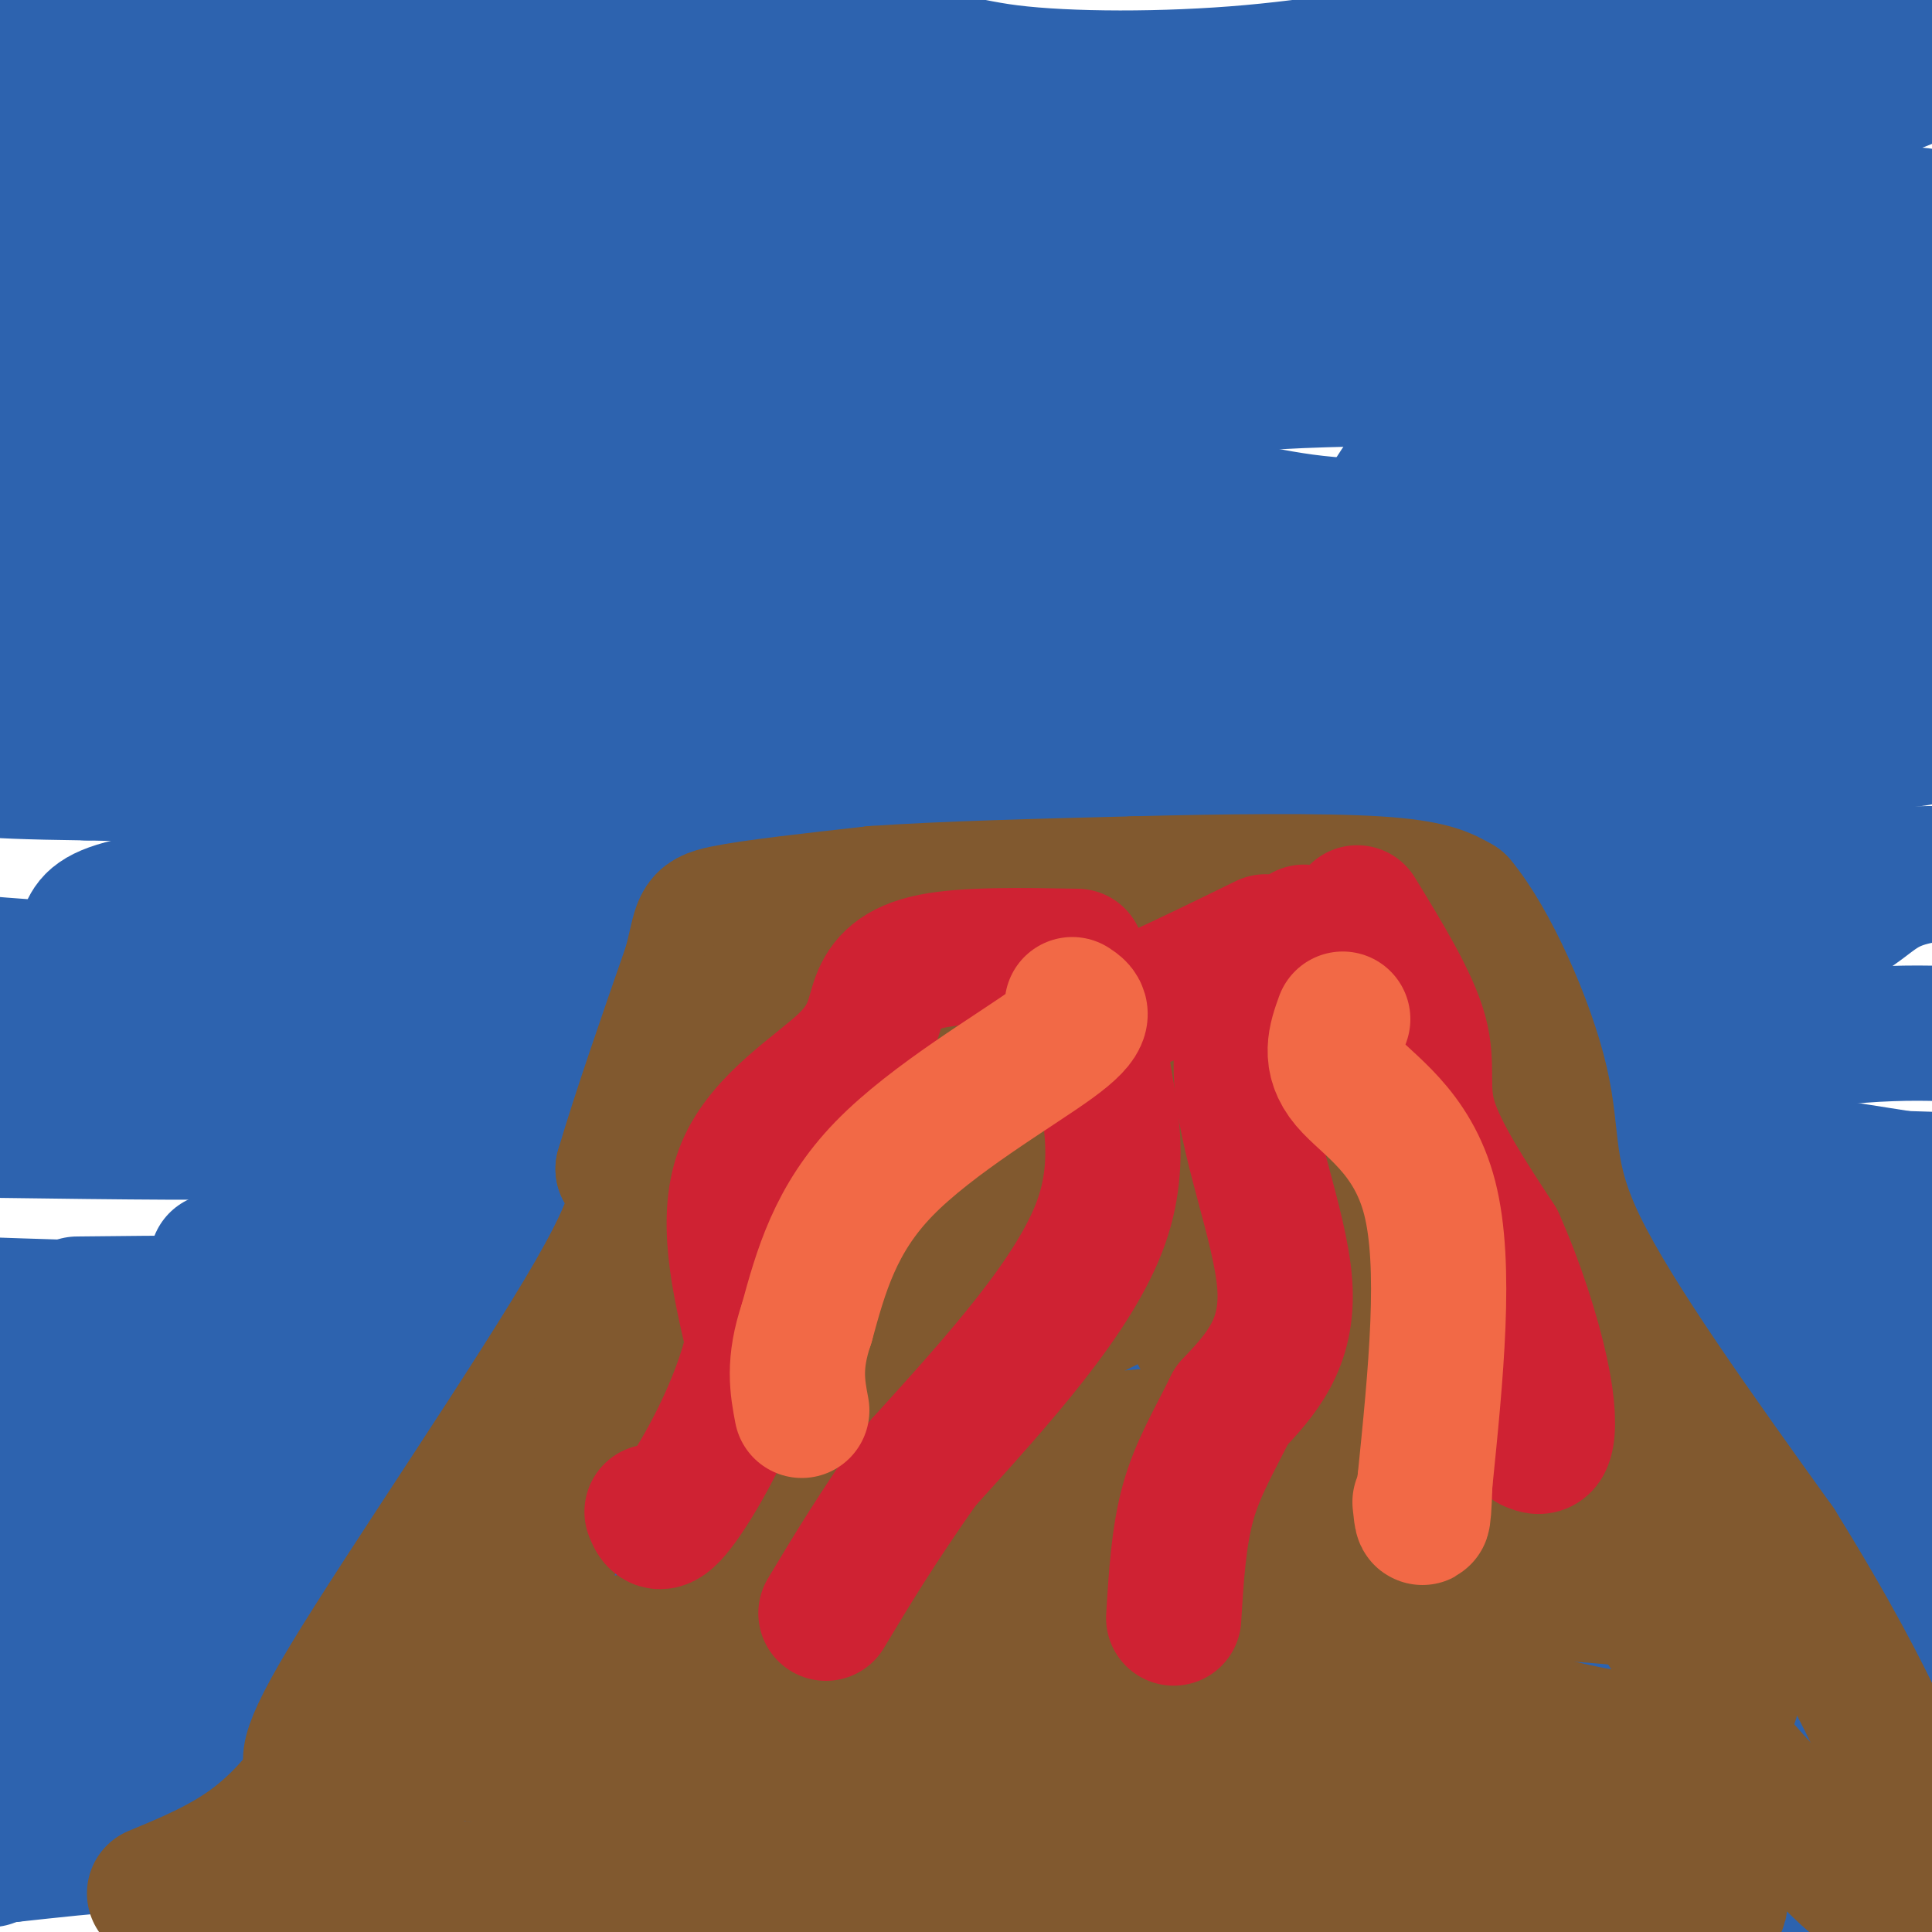 <svg viewBox='0 0 400 400' version='1.1' xmlns='http://www.w3.org/2000/svg' xmlns:xlink='http://www.w3.org/1999/xlink'><g fill='none' stroke='#2d63af' stroke-width='28' stroke-linecap='round' stroke-linejoin='round'><path d='M7,10c27.250,4.333 54.500,8.667 112,11c57.500,2.333 145.250,2.667 233,3'/><path d='M352,24c48.556,-3.133 53.444,-12.467 48,-16c-5.444,-3.533 -21.222,-1.267 -37,1'/><path d='M363,9c-15.370,-0.185 -35.294,-1.149 -53,0c-17.706,1.149 -33.195,4.410 -51,6c-17.805,1.590 -37.927,1.509 -50,0c-12.073,-1.509 -16.097,-4.445 -47,-6c-30.903,-1.555 -88.687,-1.730 -121,0c-32.313,1.730 -39.157,5.365 -46,9'/><path d='M0,43c4.800,-3.733 9.600,-7.467 32,-7c22.400,0.467 62.400,5.133 120,7c57.600,1.867 132.800,0.933 208,0'/><path d='M360,43c42.167,0.667 43.583,2.333 45,4'/><path d='M403,51c-15.131,10.722 -30.262,21.445 -32,26c-1.738,4.555 9.915,2.943 -11,2c-20.915,-0.943 -74.400,-1.215 -95,0c-20.600,1.215 -8.314,3.919 -48,5c-39.686,1.081 -131.343,0.541 -223,0'/><path d='M0,72c2.314,-4.278 4.628,-8.556 12,-11c7.372,-2.444 19.801,-3.056 49,0c29.199,3.056 75.167,9.778 97,13c21.833,3.222 19.532,2.944 44,0c24.468,-2.944 75.705,-8.556 107,-11c31.295,-2.444 42.647,-1.722 54,-1'/><path d='M363,62c16.667,0.833 31.333,3.417 46,6'/><path d='M397,95c-12.340,4.590 -24.679,9.179 -25,12c-0.321,2.821 11.378,3.872 -20,4c-31.378,0.128 -105.833,-0.667 -132,0c-26.167,0.667 -4.045,2.795 -27,4c-22.955,1.205 -90.987,1.487 -132,3c-41.013,1.513 -55.006,4.256 -69,7'/><path d='M6,117c14.586,-5.209 29.173,-10.418 32,-13c2.827,-2.582 -6.104,-2.537 25,-3c31.104,-0.463 102.244,-1.433 143,0c40.756,1.433 51.126,5.271 64,7c12.874,1.729 28.250,1.351 43,0c14.750,-1.351 28.875,-3.676 43,-6'/><path d='M356,102c15.222,-2.133 31.778,-4.467 40,-7c8.222,-2.533 8.111,-5.267 8,-8'/><path d='M403,78c-46.222,1.667 -92.444,3.333 -129,0c-36.556,-3.333 -63.444,-11.667 -91,-15c-27.556,-3.333 -55.778,-1.667 -84,0'/><path d='M99,63c-29.333,2.978 -60.667,10.422 -78,15c-17.333,4.578 -20.667,6.289 -24,8'/><path d='M0,96c12.839,-0.548 25.679,-1.095 45,2c19.321,3.095 45.125,9.833 92,13c46.875,3.167 114.821,2.762 151,0c36.179,-2.762 40.589,-7.881 45,-13'/><path d='M333,98c12.933,-2.823 22.767,-3.381 31,-3c8.233,0.381 14.867,1.700 21,6c6.133,4.300 11.767,11.581 15,16c3.233,4.419 4.067,5.977 2,8c-2.067,2.023 -7.033,4.512 -12,7'/><path d='M390,132c-4.344,2.314 -9.206,4.600 -40,7c-30.794,2.400 -87.522,4.915 -122,9c-34.478,4.085 -46.708,9.738 -78,12c-31.292,2.262 -81.646,1.131 -132,0'/><path d='M18,160c-25.833,-0.333 -24.417,-1.167 -23,-2'/><path d='M14,154c2.423,-2.167 4.845,-4.333 53,-4c48.155,0.333 142.042,3.167 203,0c60.958,-3.167 88.988,-12.333 99,-16c10.012,-3.667 2.006,-1.833 -6,0'/><path d='M363,134c-10.493,-2.994 -33.724,-10.480 -50,-11c-16.276,-0.520 -25.596,5.924 -36,7c-10.404,1.076 -21.892,-3.217 -55,1c-33.108,4.217 -87.837,16.943 -117,22c-29.163,5.057 -32.761,2.445 -44,0c-11.239,-2.445 -30.120,-4.722 -49,-7'/><path d='M12,146c-7.217,-0.799 -0.759,0.703 -3,0c-2.241,-0.703 -13.180,-3.612 9,-4c22.180,-0.388 77.480,1.746 116,0c38.520,-1.746 60.260,-7.373 82,-13'/><path d='M216,129c23.484,-3.675 41.193,-6.363 52,-10c10.807,-3.637 14.711,-8.222 18,-13c3.289,-4.778 5.962,-9.748 9,-12c3.038,-2.252 6.439,-1.786 16,4c9.561,5.786 25.280,16.893 41,28'/><path d='M352,126c14.833,8.833 31.417,16.917 48,25'/><path d='M400,151c1.345,3.869 -19.292,1.042 -79,9c-59.708,7.958 -158.488,26.702 -220,35c-61.512,8.298 -85.756,6.149 -110,4'/><path d='M18,193c1.750,-4.000 3.500,-8.000 66,-10c62.500,-2.000 185.750,-2.000 309,-2'/><path d='M393,181c50.029,-0.835 20.602,-1.923 7,0c-13.602,1.923 -11.378,6.856 -25,12c-13.622,5.144 -43.091,10.500 -48,13c-4.909,2.500 14.740,2.143 -22,2c-36.740,-0.143 -129.870,-0.071 -223,0'/><path d='M82,208c-40.378,-0.498 -29.823,-1.742 -43,0c-13.177,1.742 -50.086,6.469 -24,14c26.086,7.531 115.167,17.866 164,22c48.833,4.134 57.416,2.067 66,0'/><path d='M245,244c44.711,0.267 123.489,0.933 154,1c30.511,0.067 12.756,-0.467 -5,-1'/><path d='M394,244c-20.490,-3.262 -69.214,-10.915 -131,-14c-61.786,-3.085 -136.635,-1.600 -170,0c-33.365,1.600 -25.247,3.314 -34,4c-8.753,0.686 -34.376,0.343 -60,0'/><path d='M13,232c92.978,0.689 185.956,1.378 247,-2c61.044,-3.378 90.156,-10.822 111,-14c20.844,-3.178 33.422,-2.089 46,-1'/><path d='M397,255c10.226,2.804 20.452,5.607 -28,6c-48.452,0.393 -155.583,-1.625 -213,0c-57.417,1.625 -65.119,6.893 -84,9c-18.881,2.107 -48.940,1.054 -79,0'/><path d='M16,270c36.000,-0.378 72.000,-0.756 101,3c29.000,3.756 51.000,11.644 99,15c48.000,3.356 122.000,2.178 196,1'/><path d='M372,292c-12.167,1.917 -24.333,3.833 -88,4c-63.667,0.167 -178.833,-1.417 -294,-3'/><path d='M40,293c91.067,1.289 182.133,2.578 234,0c51.867,-2.578 64.533,-9.022 82,-12c17.467,-2.978 39.733,-2.489 62,-2'/><path d='M391,304c-23.286,4.935 -46.571,9.869 -85,5c-38.429,-4.869 -92.000,-19.542 -148,-25c-56.000,-5.458 -114.429,-1.702 -144,-1c-29.571,0.702 -30.286,-1.649 -31,-4'/><path d='M45,261c36.339,-6.190 72.679,-12.381 125,-15c52.321,-2.619 120.625,-1.667 153,0c32.375,1.667 28.821,4.048 31,8c2.179,3.952 10.089,9.476 18,15'/><path d='M372,269c3.044,4.676 1.654,8.866 2,13c0.346,4.134 2.427,8.210 -7,14c-9.427,5.790 -30.363,13.292 -43,17c-12.637,3.708 -16.975,3.623 -33,5c-16.025,1.377 -43.738,4.217 -84,3c-40.262,-1.217 -93.075,-6.491 -130,-8c-36.925,-1.509 -57.963,0.745 -79,3'/><path d='M37,317c0.000,0.000 357.000,0.000 357,0'/><path d='M394,317c61.167,0.667 35.583,2.333 10,4'/><path d='M400,325c-12.583,4.083 -25.167,8.167 -92,10c-66.833,1.833 -187.917,1.417 -309,1'/><path d='M13,338c21.750,4.917 43.500,9.833 109,12c65.500,2.167 174.750,1.583 284,1'/><path d='M396,354c-34.470,6.026 -68.941,12.051 -91,15c-22.059,2.949 -31.707,2.821 -53,0c-21.293,-2.821 -54.233,-8.337 -95,-9c-40.767,-0.663 -89.362,3.525 -116,4c-26.638,0.475 -31.319,-2.762 -36,-6'/><path d='M5,358c38.178,5.378 151.622,21.822 231,29c79.378,7.178 124.689,5.089 170,3'/><path d='M369,390c-104.689,1.467 -209.378,2.933 -262,1c-52.622,-1.933 -53.178,-7.267 -62,-9c-8.822,-1.733 -25.911,0.133 -43,2'/><path d='M2,384c-7.833,0.500 -5.917,0.750 -4,1'/></g>
<g fill='none' stroke='#81592f' stroke-width='28' stroke-linecap='round' stroke-linejoin='round'><path d='M32,392c7.332,-3.043 14.663,-6.086 21,-11c6.337,-4.914 11.678,-11.699 12,-14c0.322,-2.301 -4.375,-0.120 7,-19c11.375,-18.880 38.821,-58.823 51,-80c12.179,-21.177 9.089,-23.589 6,-26'/><path d='M129,242c3.333,-11.333 8.667,-26.667 14,-42'/><path d='M143,200c2.356,-8.800 1.244,-9.800 7,-11c5.756,-1.200 18.378,-2.600 31,-4'/><path d='M181,185c14.167,-1.000 34.083,-1.500 54,-2'/><path d='M235,183c18.756,-0.489 38.644,-0.711 50,0c11.356,0.711 14.178,2.356 17,4'/><path d='M302,187c6.488,7.702 14.208,24.958 17,37c2.792,12.042 0.655,18.869 8,34c7.345,15.131 24.173,38.565 41,62'/><path d='M368,320c10.857,17.488 17.500,30.208 22,40c4.500,9.792 6.857,16.655 7,21c0.143,4.345 -1.929,6.173 -4,8'/><path d='M393,389c-2.150,1.399 -5.525,0.897 -7,1c-1.475,0.103 -1.050,0.812 -7,-5c-5.950,-5.812 -18.275,-18.146 -23,-25c-4.725,-6.854 -1.849,-8.230 -10,-21c-8.151,-12.770 -27.329,-36.934 -36,-51c-8.671,-14.066 -6.836,-18.033 -5,-22'/><path d='M305,266c-2.617,-11.158 -6.660,-28.053 -9,-38c-2.340,-9.947 -2.976,-12.947 -8,-16c-5.024,-3.053 -14.435,-6.158 -24,-8c-9.565,-1.842 -19.282,-2.421 -29,-3'/><path d='M235,201c-6.888,0.799 -9.609,4.297 -21,4c-11.391,-0.297 -31.451,-4.388 -43,-4c-11.549,0.388 -14.585,5.254 -16,9c-1.415,3.746 -1.207,6.373 -1,9'/><path d='M154,219c1.322,3.416 5.128,7.457 -1,22c-6.128,14.543 -22.189,39.589 -30,55c-7.811,15.411 -7.372,21.188 -10,29c-2.628,7.812 -8.322,17.661 -15,27c-6.678,9.339 -14.339,18.170 -22,27'/><path d='M76,379c-16.089,6.467 -45.311,9.133 -11,11c34.311,1.867 132.156,2.933 230,4'/><path d='M295,394c49.254,1.024 57.388,1.584 60,1c2.612,-0.584 -0.297,-2.311 -2,-4c-1.703,-1.689 -2.201,-3.340 -21,-6c-18.799,-2.660 -55.900,-6.330 -93,-10'/><path d='M239,375c-54.200,-4.444 -143.200,-10.556 -147,-13c-3.800,-2.444 77.600,-1.222 159,0'/><path d='M251,362c47.619,-0.024 87.167,-0.083 99,0c11.833,0.083 -4.048,0.310 -21,-3c-16.952,-3.310 -34.976,-10.155 -53,-17'/><path d='M276,342c-7.501,-3.316 0.247,-3.105 -13,-4c-13.247,-0.895 -47.490,-2.895 -65,-4c-17.510,-1.105 -18.289,-1.316 -28,0c-9.711,1.316 -28.356,4.158 -47,7'/><path d='M123,341c-13.702,1.393 -24.458,1.375 -6,1c18.458,-0.375 66.131,-1.107 95,-3c28.869,-1.893 38.935,-4.946 49,-8'/><path d='M261,331c23.889,-1.778 59.111,-2.222 76,0c16.889,2.222 15.444,7.111 14,12'/><path d='M351,343c4.889,5.644 10.111,13.756 6,5c-4.111,-8.756 -17.556,-34.378 -31,-60'/><path d='M326,288c-7.370,-11.212 -10.295,-9.242 -19,-4c-8.705,5.242 -23.190,13.758 -27,19c-3.810,5.242 3.054,7.212 -22,8c-25.054,0.788 -82.027,0.394 -139,0'/><path d='M119,311c7.833,0.500 96.917,1.750 186,3'/><path d='M305,314c26.868,-2.250 1.037,-9.376 -8,-22c-9.037,-12.624 -1.279,-30.745 -3,-39c-1.721,-8.255 -12.920,-6.644 -20,-8c-7.080,-1.356 -10.040,-5.678 -13,-10'/><path d='M261,235c-14.667,-3.500 -44.833,-7.250 -75,-11'/><path d='M186,224c7.202,-0.750 62.708,2.875 84,4c21.292,1.125 8.369,-0.250 3,2c-5.369,2.250 -3.185,8.125 -1,14'/><path d='M272,244c-1.077,5.974 -3.268,13.911 -2,21c1.268,7.089 5.995,13.332 3,19c-2.995,5.668 -13.713,10.762 -32,13c-18.287,2.238 -44.144,1.619 -70,1'/><path d='M171,298c-12.789,0.136 -9.761,-0.024 -9,-1c0.761,-0.976 -0.744,-2.767 -2,-7c-1.256,-4.233 -2.261,-10.909 0,-17c2.261,-6.091 7.789,-11.597 10,-20c2.211,-8.403 1.106,-19.701 0,-31'/><path d='M170,222c2.714,0.845 9.500,18.458 23,25c13.500,6.542 33.714,2.012 44,5c10.286,2.988 10.643,13.494 11,24'/><path d='M248,276c2.786,0.810 4.250,-9.167 3,-13c-1.250,-3.833 -5.214,-1.524 -12,2c-6.786,3.524 -16.393,8.262 -26,13'/><path d='M213,278c-18.000,3.444 -50.000,5.556 -59,5c-9.000,-0.556 5.000,-3.778 19,-7'/><path d='M173,276c9.857,-3.988 25.000,-10.458 26,-11c1.000,-0.542 -12.143,4.845 -22,11c-9.857,6.155 -16.429,13.077 -23,20'/><path d='M154,296c-3.833,3.333 -1.917,1.667 0,0'/></g>
<g fill='none' stroke='#cf2233' stroke-width='28' stroke-linecap='round' stroke-linejoin='round'><path d='M281,189c5.578,9.111 11.156,18.222 13,25c1.844,6.778 -0.044,11.222 2,18c2.044,6.778 8.022,15.889 14,25'/><path d='M310,257c4.107,9.155 7.375,19.542 9,27c1.625,7.458 1.607,11.988 1,14c-0.607,2.012 -1.804,1.506 -3,1'/><path d='M270,193c-6.733,7.911 -13.467,15.822 -13,29c0.467,13.178 8.133,31.622 9,44c0.867,12.378 -5.067,18.689 -11,25'/><path d='M255,291c-3.578,7.267 -7.022,12.933 -9,20c-1.978,7.067 -2.489,15.533 -3,24'/><path d='M262,195c-8.256,4.036 -16.512,8.071 -23,11c-6.488,2.929 -11.208,4.750 -11,12c0.208,7.250 5.345,19.929 0,35c-5.345,15.071 -21.173,32.536 -37,50'/><path d='M191,303c-9.500,13.500 -14.750,22.250 -20,31'/><path d='M223,198c-11.475,-0.207 -22.951,-0.415 -30,1c-7.049,1.415 -9.673,4.451 -11,8c-1.327,3.549 -1.357,7.609 -7,13c-5.643,5.391 -16.898,12.112 -21,22c-4.102,9.888 -1.051,22.944 2,36'/><path d='M156,278c-2.756,12.844 -10.644,26.956 -15,33c-4.356,6.044 -5.178,4.022 -6,2'/></g>
<g fill='none' stroke='#f26946' stroke-width='28' stroke-linecap='round' stroke-linejoin='round'><path d='M222,208c1.844,1.200 3.689,2.400 -4,8c-7.689,5.600 -24.911,15.600 -35,26c-10.089,10.400 -13.044,21.200 -16,32'/><path d='M167,274c-2.833,8.333 -1.917,13.167 -1,18'/><path d='M278,211c-1.489,4.133 -2.978,8.267 1,13c3.978,4.733 13.422,10.067 17,24c3.578,13.933 1.289,36.467 -1,59'/><path d='M295,307c-0.333,10.500 -0.667,7.250 -1,4'/></g>
</svg>